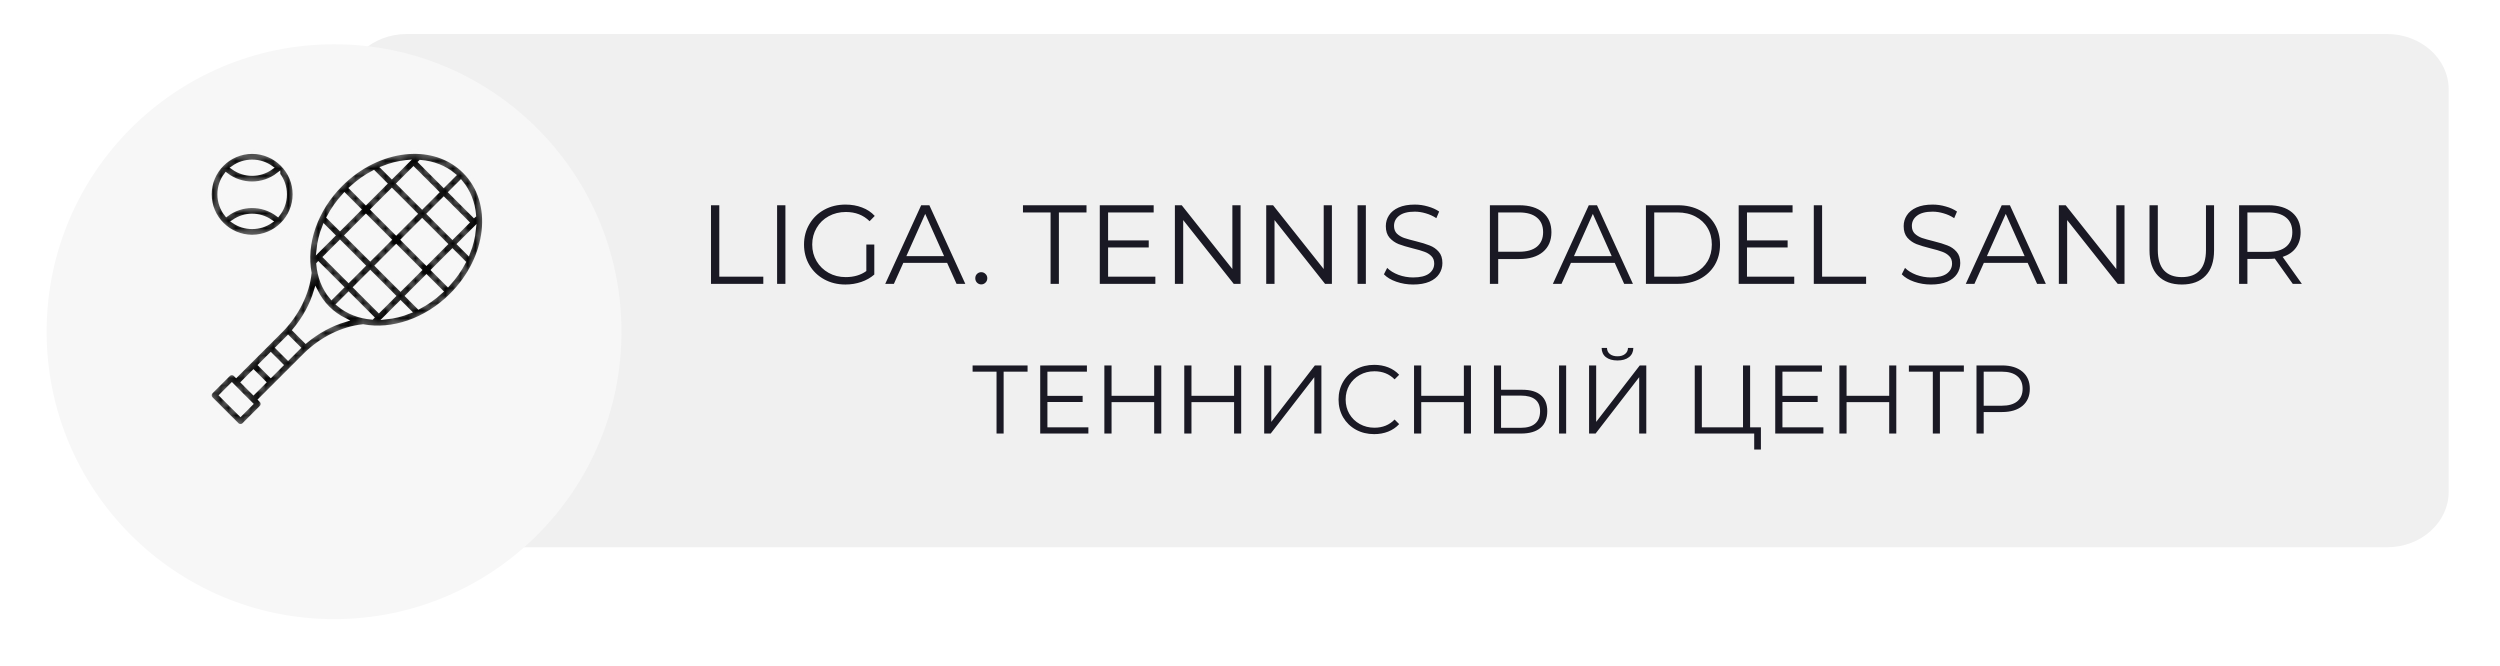 <?xml version="1.0" encoding="UTF-8"?> <svg xmlns="http://www.w3.org/2000/svg" width="334" height="89" viewBox="0 0 334 89" fill="none"><path d="M46.111 11.953C46.111 7.902 49.741 4.543 54.36 4.543H318.894C323.404 4.543 327.144 7.804 327.144 11.953V65.704C327.144 69.755 323.514 73.114 318.894 73.114H54.251C49.741 73.114 46.001 69.854 46.001 65.704V11.953H46.111Z" fill="#F0F0F0"></path><g filter="url(#filter0_d_246_945)"><circle cx="44.629" cy="38.829" r="38.4" fill="#F7F7F7"></circle></g><mask id="path-3-inside-1_246_945" fill="white"><path d="M55.228 20.284C54.859 20.289 54.486 20.312 54.112 20.353C51.122 20.681 48.028 22.153 45.534 24.644C42.115 28.06 40.623 32.607 41.358 36.462C41.066 39.19 39.699 41.973 37.537 44.172L31.549 50.154L31.435 50.041C31.31 49.915 31.139 49.845 30.962 49.848C30.792 49.851 30.631 49.92 30.511 50.041L28.201 52.35C27.947 52.605 27.947 53.018 28.201 53.273L31.668 56.736C31.923 56.989 32.335 56.989 32.59 56.736L34.902 54.427C35.156 54.172 35.156 53.759 34.902 53.504L34.788 53.39L40.777 47.409C42.979 45.249 45.768 43.883 48.5 43.593C52.358 44.324 56.908 42.833 60.326 39.419C65.313 34.437 66.205 27.047 62.062 22.909C60.25 21.098 57.812 20.248 55.228 20.284L55.228 20.284ZM33.688 20.287C30.559 20.287 28.008 22.835 28.008 25.961C28.008 29.088 30.559 31.637 33.688 31.637C36.818 31.637 39.37 29.088 39.37 25.961C39.37 22.835 36.818 20.287 33.688 20.287ZM33.688 21.596C34.636 21.596 35.508 21.897 36.222 22.404C34.704 23.491 32.67 23.487 31.155 22.404C31.869 21.897 32.741 21.596 33.688 21.596ZM56.175 21.637C57.853 21.777 59.396 22.368 60.64 23.403L59.286 24.755L56.17 21.642L56.175 21.637ZM54.294 21.661L52.354 23.6L51.184 22.431C52.187 22.036 53.202 21.78 54.2 21.667C54.232 21.664 54.263 21.664 54.294 21.661ZM55.242 22.568L58.359 25.682L56.398 27.641L53.281 24.528L55.242 22.568ZM49.917 23.021L51.425 24.527L48.884 27.066L46.94 25.123C47.875 24.268 48.878 23.564 49.917 23.021ZM37.175 23.329C37.729 24.061 38.06 24.969 38.06 25.962C38.06 26.987 37.707 27.926 37.118 28.67C36.095 27.893 34.869 27.507 33.645 27.517C32.45 27.526 31.257 27.913 30.259 28.668C29.671 27.925 29.318 26.986 29.318 25.961C29.318 24.971 29.648 24.065 30.2 23.334C32.241 24.92 35.128 24.92 37.175 23.328V23.329ZM61.569 24.33C62.604 25.571 63.197 27.114 63.339 28.789L63.332 28.795L60.216 25.682L61.569 24.33ZM52.353 25.456L55.47 28.569L52.929 31.107L49.812 27.994L52.353 25.456ZM46.017 26.046L47.961 27.989L45.42 30.527L43.911 29.019C44.456 27.981 45.16 26.98 46.017 26.046H46.017ZM59.287 26.609L62.404 29.723L60.444 31.681L57.327 28.567L59.287 26.609ZM33.654 28.822C34.522 28.815 35.39 29.071 36.14 29.582C35.442 30.053 34.599 30.328 33.689 30.328C32.779 30.328 31.937 30.053 31.239 29.582C31.968 29.086 32.809 28.829 33.654 28.822ZM48.888 28.916L52.005 32.03L49.464 34.567L46.347 31.455L48.888 28.916ZM56.398 29.495L59.515 32.608L56.974 35.147L53.858 32.033L56.398 29.495ZM43.319 30.284L44.491 31.455L42.548 33.396C42.654 32.367 42.91 31.318 43.319 30.284ZM63.314 30.667C63.208 31.696 62.952 32.745 62.543 33.779L61.371 32.608L63.314 30.667ZM45.42 32.381L48.535 35.494L46.574 37.454L43.459 34.34L45.42 32.381ZM52.934 32.956L56.05 36.07L53.51 38.608L50.393 35.495L52.934 32.956ZM60.442 33.536L61.952 35.045C61.407 36.082 60.702 37.083 59.846 38.017L57.901 36.075L60.442 33.536ZM42.53 35.268L45.647 38.38L44.294 39.732C43.259 38.491 42.666 36.949 42.524 35.275L42.53 35.268ZM49.464 36.422L52.581 39.536L50.619 41.495L47.503 38.382L49.464 36.422ZM56.978 36.998L58.924 38.94C57.989 39.796 56.986 40.499 55.947 41.044L54.437 39.536L56.978 36.998ZM42.193 38.904C42.604 39.721 43.129 40.483 43.8 41.154C44.471 41.824 45.236 42.349 46.054 42.759C44.203 43.313 42.422 44.283 40.85 45.587L39.363 44.101C40.668 42.532 41.638 40.752 42.193 38.904ZM46.576 39.308L49.693 42.421L49.685 42.429C48.009 42.287 46.466 41.694 45.223 40.66L46.576 39.308ZM53.51 40.462L54.682 41.633C53.647 42.042 52.596 42.298 51.567 42.404L53.51 40.462ZM38.487 45.081L39.87 46.462L38.487 47.844L37.105 46.462L38.487 45.081ZM36.175 47.391L37.559 48.772L36.175 50.154L34.793 48.772L36.175 47.391ZM33.865 49.699L35.248 51.08L33.865 52.462L32.482 51.08L33.865 49.699ZM30.978 51.423C31.873 52.343 32.719 53.172 33.516 53.963L32.129 55.35L29.586 52.815L30.978 51.423Z"></path></mask><path d="M55.228 20.284C54.859 20.289 54.486 20.312 54.112 20.353C51.122 20.681 48.028 22.153 45.534 24.644C42.115 28.06 40.623 32.607 41.358 36.462C41.066 39.19 39.699 41.973 37.537 44.172L31.549 50.154L31.435 50.041C31.31 49.915 31.139 49.845 30.962 49.848C30.792 49.851 30.631 49.92 30.511 50.041L28.201 52.35C27.947 52.605 27.947 53.018 28.201 53.273L31.668 56.736C31.923 56.989 32.335 56.989 32.59 56.736L34.902 54.427C35.156 54.172 35.156 53.759 34.902 53.504L34.788 53.39L40.777 47.409C42.979 45.249 45.768 43.883 48.5 43.593C52.358 44.324 56.908 42.833 60.326 39.419C65.313 34.437 66.205 27.047 62.062 22.909C60.25 21.098 57.812 20.248 55.228 20.284L55.228 20.284ZM33.688 20.287C30.559 20.287 28.008 22.835 28.008 25.961C28.008 29.088 30.559 31.637 33.688 31.637C36.818 31.637 39.37 29.088 39.37 25.961C39.37 22.835 36.818 20.287 33.688 20.287ZM33.688 21.596C34.636 21.596 35.508 21.897 36.222 22.404C34.704 23.491 32.67 23.487 31.155 22.404C31.869 21.897 32.741 21.596 33.688 21.596ZM56.175 21.637C57.853 21.777 59.396 22.368 60.64 23.403L59.286 24.755L56.17 21.642L56.175 21.637ZM54.294 21.661L52.354 23.6L51.184 22.431C52.187 22.036 53.202 21.78 54.2 21.667C54.232 21.664 54.263 21.664 54.294 21.661ZM55.242 22.568L58.359 25.682L56.398 27.641L53.281 24.528L55.242 22.568ZM49.917 23.021L51.425 24.527L48.884 27.066L46.94 25.123C47.875 24.268 48.878 23.564 49.917 23.021ZM37.175 23.329C37.729 24.061 38.06 24.969 38.06 25.962C38.06 26.987 37.707 27.926 37.118 28.67C36.095 27.893 34.869 27.507 33.645 27.517C32.45 27.526 31.257 27.913 30.259 28.668C29.671 27.925 29.318 26.986 29.318 25.961C29.318 24.971 29.648 24.065 30.2 23.334C32.241 24.92 35.128 24.92 37.175 23.328V23.329ZM61.569 24.33C62.604 25.571 63.197 27.114 63.339 28.789L63.332 28.795L60.216 25.682L61.569 24.33ZM52.353 25.456L55.47 28.569L52.929 31.107L49.812 27.994L52.353 25.456ZM46.017 26.046L47.961 27.989L45.42 30.527L43.911 29.019C44.456 27.981 45.16 26.98 46.017 26.046H46.017ZM59.287 26.609L62.404 29.723L60.444 31.681L57.327 28.567L59.287 26.609ZM33.654 28.822C34.522 28.815 35.39 29.071 36.14 29.582C35.442 30.053 34.599 30.328 33.689 30.328C32.779 30.328 31.937 30.053 31.239 29.582C31.968 29.086 32.809 28.829 33.654 28.822ZM48.888 28.916L52.005 32.03L49.464 34.567L46.347 31.455L48.888 28.916ZM56.398 29.495L59.515 32.608L56.974 35.147L53.858 32.033L56.398 29.495ZM43.319 30.284L44.491 31.455L42.548 33.396C42.654 32.367 42.91 31.318 43.319 30.284ZM63.314 30.667C63.208 31.696 62.952 32.745 62.543 33.779L61.371 32.608L63.314 30.667ZM45.42 32.381L48.535 35.494L46.574 37.454L43.459 34.34L45.42 32.381ZM52.934 32.956L56.05 36.07L53.51 38.608L50.393 35.495L52.934 32.956ZM60.442 33.536L61.952 35.045C61.407 36.082 60.702 37.083 59.846 38.017L57.901 36.075L60.442 33.536ZM42.53 35.268L45.647 38.38L44.294 39.732C43.259 38.491 42.666 36.949 42.524 35.275L42.53 35.268ZM49.464 36.422L52.581 39.536L50.619 41.495L47.503 38.382L49.464 36.422ZM56.978 36.998L58.924 38.94C57.989 39.796 56.986 40.499 55.947 41.044L54.437 39.536L56.978 36.998ZM42.193 38.904C42.604 39.721 43.129 40.483 43.8 41.154C44.471 41.824 45.236 42.349 46.054 42.759C44.203 43.313 42.422 44.283 40.85 45.587L39.363 44.101C40.668 42.532 41.638 40.752 42.193 38.904ZM46.576 39.308L49.693 42.421L49.685 42.429C48.009 42.287 46.466 41.694 45.223 40.66L46.576 39.308ZM53.51 40.462L54.682 41.633C53.647 42.042 52.596 42.298 51.567 42.404L53.51 40.462ZM38.487 45.081L39.87 46.462L38.487 47.844L37.105 46.462L38.487 45.081ZM36.175 47.391L37.559 48.772L36.175 50.154L34.793 48.772L36.175 47.391ZM33.865 49.699L35.248 51.08L33.865 52.462L32.482 51.08L33.865 49.699ZM30.978 51.423C31.873 52.343 32.719 53.172 33.516 53.963L32.129 55.35L29.586 52.815L30.978 51.423Z" fill="black" stroke="#F7F7F7" stroke-width="0.549" mask="url(#path-3-inside-1_246_945)"></path><path d="M94.988 27.422H96.098V36.962H101.978V37.922H94.988V27.422ZM103.821 27.422H104.931V37.922H103.821V27.422ZM115.742 32.672H116.807V36.677C116.317 37.107 115.737 37.437 115.067 37.667C114.397 37.897 113.692 38.012 112.952 38.012C111.902 38.012 110.957 37.782 110.117 37.322C109.277 36.862 108.617 36.227 108.137 35.417C107.657 34.597 107.417 33.682 107.417 32.672C107.417 31.662 107.657 30.752 108.137 29.942C108.617 29.122 109.277 28.482 110.117 28.022C110.957 27.562 111.907 27.332 112.967 27.332C113.767 27.332 114.502 27.462 115.172 27.722C115.842 27.972 116.407 28.347 116.867 28.847L116.177 29.552C115.347 28.732 114.292 28.322 113.012 28.322C112.162 28.322 111.392 28.512 110.702 28.892C110.022 29.262 109.487 29.782 109.097 30.452C108.707 31.112 108.512 31.852 108.512 32.672C108.512 33.492 108.707 34.232 109.097 34.892C109.487 35.552 110.022 36.072 110.702 36.452C111.382 36.832 112.147 37.022 112.997 37.022C114.077 37.022 114.992 36.752 115.742 36.212V32.672ZM126.534 35.117H120.684L119.424 37.922H118.269L123.069 27.422H124.164L128.964 37.922H127.794L126.534 35.117ZM126.129 34.217L123.609 28.577L121.089 34.217H126.129ZM131.093 37.997C130.873 37.997 130.683 37.917 130.523 37.757C130.373 37.597 130.298 37.402 130.298 37.172C130.298 36.942 130.373 36.752 130.523 36.602C130.683 36.442 130.873 36.362 131.093 36.362C131.313 36.362 131.503 36.442 131.663 36.602C131.823 36.752 131.903 36.942 131.903 37.172C131.903 37.402 131.823 37.597 131.663 37.757C131.503 37.917 131.313 37.997 131.093 37.997ZM140.358 28.382H136.668V27.422H145.158V28.382H141.468V37.922H140.358V28.382ZM154.356 36.962V37.922H146.931V27.422H154.131V28.382H148.041V32.117H153.471V33.062H148.041V36.962H154.356ZM165.74 27.422V37.922H164.825L158.075 29.402V37.922H156.965V27.422H157.88L164.645 35.942V27.422H165.74ZM177.942 27.422V37.922H177.027L170.277 29.402V37.922H169.167V27.422H170.082L176.847 35.942V27.422H177.942ZM181.369 27.422H182.479V37.922H181.369V27.422ZM188.791 38.012C188.011 38.012 187.261 37.887 186.541 37.637C185.831 37.387 185.281 37.057 184.891 36.647L185.326 35.792C185.706 36.172 186.211 36.482 186.841 36.722C187.471 36.952 188.121 37.067 188.791 37.067C189.731 37.067 190.436 36.897 190.906 36.557C191.376 36.207 191.611 35.757 191.611 35.207C191.611 34.787 191.481 34.452 191.221 34.202C190.971 33.952 190.661 33.762 190.291 33.632C189.921 33.492 189.406 33.342 188.746 33.182C187.956 32.982 187.326 32.792 186.856 32.612C186.386 32.422 185.981 32.137 185.641 31.757C185.311 31.377 185.146 30.862 185.146 30.212C185.146 29.682 185.286 29.202 185.566 28.772C185.846 28.332 186.276 27.982 186.856 27.722C187.436 27.462 188.156 27.332 189.016 27.332C189.616 27.332 190.201 27.417 190.771 27.587C191.351 27.747 191.851 27.972 192.271 28.262L191.896 29.147C191.456 28.857 190.986 28.642 190.486 28.502C189.986 28.352 189.496 28.277 189.016 28.277C188.096 28.277 187.401 28.457 186.931 28.817C186.471 29.167 186.241 29.622 186.241 30.182C186.241 30.602 186.366 30.942 186.616 31.202C186.876 31.452 187.196 31.647 187.576 31.787C187.966 31.917 188.486 32.062 189.136 32.222C189.906 32.412 190.526 32.602 190.996 32.792C191.476 32.972 191.881 33.252 192.211 33.632C192.541 34.002 192.706 34.507 192.706 35.147C192.706 35.677 192.561 36.162 192.271 36.602C191.991 37.032 191.556 37.377 190.966 37.637C190.376 37.887 189.651 38.012 188.791 38.012ZM202.98 27.422C204.32 27.422 205.37 27.742 206.13 28.382C206.89 29.022 207.27 29.902 207.27 31.022C207.27 32.142 206.89 33.022 206.13 33.662C205.37 34.292 204.32 34.607 202.98 34.607H200.16V37.922H199.05V27.422H202.98ZM202.95 33.632C203.99 33.632 204.785 33.407 205.335 32.957C205.885 32.497 206.16 31.852 206.16 31.022C206.16 30.172 205.885 29.522 205.335 29.072C204.785 28.612 203.99 28.382 202.95 28.382H200.16V33.632H202.95ZM215.728 35.117H209.878L208.618 37.922H207.463L212.263 27.422H213.358L218.158 37.922H216.988L215.728 35.117ZM215.323 34.217L212.803 28.577L210.283 34.217H215.323ZM219.895 27.422H224.17C225.28 27.422 226.26 27.647 227.11 28.097C227.96 28.537 228.62 29.157 229.09 29.957C229.56 30.747 229.795 31.652 229.795 32.672C229.795 33.692 229.56 34.602 229.09 35.402C228.62 36.192 227.96 36.812 227.11 37.262C226.26 37.702 225.28 37.922 224.17 37.922H219.895V27.422ZM224.11 36.962C225.03 36.962 225.835 36.782 226.525 36.422C227.215 36.052 227.75 35.547 228.13 34.907C228.51 34.257 228.7 33.512 228.7 32.672C228.7 31.832 228.51 31.092 228.13 30.452C227.75 29.802 227.215 29.297 226.525 28.937C225.835 28.567 225.03 28.382 224.11 28.382H221.005V36.962H224.11ZM239.712 36.962V37.922H232.287V27.422H239.487V28.382H233.397V32.117H238.827V33.062H233.397V36.962H239.712ZM242.322 27.422H243.432V36.962H249.312V37.922H242.322V27.422ZM257.975 38.012C257.195 38.012 256.445 37.887 255.725 37.637C255.015 37.387 254.465 37.057 254.075 36.647L254.51 35.792C254.89 36.172 255.395 36.482 256.025 36.722C256.655 36.952 257.305 37.067 257.975 37.067C258.915 37.067 259.62 36.897 260.09 36.557C260.56 36.207 260.795 35.757 260.795 35.207C260.795 34.787 260.665 34.452 260.405 34.202C260.155 33.952 259.845 33.762 259.475 33.632C259.105 33.492 258.59 33.342 257.93 33.182C257.14 32.982 256.51 32.792 256.04 32.612C255.57 32.422 255.165 32.137 254.825 31.757C254.495 31.377 254.33 30.862 254.33 30.212C254.33 29.682 254.47 29.202 254.75 28.772C255.03 28.332 255.46 27.982 256.04 27.722C256.62 27.462 257.34 27.332 258.2 27.332C258.8 27.332 259.385 27.417 259.955 27.587C260.535 27.747 261.035 27.972 261.455 28.262L261.08 29.147C260.64 28.857 260.17 28.642 259.67 28.502C259.17 28.352 258.68 28.277 258.2 28.277C257.28 28.277 256.585 28.457 256.115 28.817C255.655 29.167 255.425 29.622 255.425 30.182C255.425 30.602 255.55 30.942 255.8 31.202C256.06 31.452 256.38 31.647 256.76 31.787C257.15 31.917 257.67 32.062 258.32 32.222C259.09 32.412 259.71 32.602 260.18 32.792C260.66 32.972 261.065 33.252 261.395 33.632C261.725 34.002 261.89 34.507 261.89 35.147C261.89 35.677 261.745 36.162 261.455 36.602C261.175 37.032 260.74 37.377 260.15 37.637C259.56 37.887 258.835 38.012 257.975 38.012ZM270.894 35.117H265.044L263.784 37.922H262.629L267.429 27.422H268.524L273.324 37.922H272.154L270.894 35.117ZM270.489 34.217L267.969 28.577L265.449 34.217H270.489ZM283.836 27.422V37.922H282.921L276.171 29.402V37.922H275.061V27.422H275.976L282.741 35.942V27.422H283.836ZM291.493 38.012C290.133 38.012 289.073 37.622 288.313 36.842C287.553 36.062 287.173 34.927 287.173 33.437V27.422H288.283V33.392C288.283 34.612 288.558 35.522 289.108 36.122C289.658 36.722 290.453 37.022 291.493 37.022C292.543 37.022 293.343 36.722 293.893 36.122C294.443 35.522 294.718 34.612 294.718 33.392V27.422H295.798V33.437C295.798 34.927 295.418 36.062 294.658 36.842C293.908 37.622 292.853 38.012 291.493 38.012ZM306.313 37.922L303.913 34.547C303.643 34.577 303.363 34.592 303.073 34.592H300.253V37.922H299.143V27.422H303.073C304.413 27.422 305.463 27.742 306.223 28.382C306.983 29.022 307.363 29.902 307.363 31.022C307.363 31.842 307.153 32.537 306.733 33.107C306.323 33.667 305.733 34.072 304.963 34.322L307.528 37.922H306.313ZM303.043 33.647C304.083 33.647 304.878 33.417 305.428 32.957C305.978 32.497 306.253 31.852 306.253 31.022C306.253 30.172 305.978 29.522 305.428 29.072C304.878 28.612 304.083 28.382 303.043 28.382H300.253V33.647H303.043ZM137.284 49.654H134.086V57.922H133.137V49.654H129.939V48.822H137.284V49.654ZM145.407 57.09V57.922H138.972V48.822H145.212V49.654H139.934V52.891H144.64V53.71H139.934V57.09H145.407ZM155.147 48.822V57.922H154.198V53.723H148.504V57.922H147.542V48.822H148.504V52.878H154.198V48.822H155.147ZM165.823 48.822V57.922H164.874V53.723H159.18V57.922H158.218V48.822H159.18V52.878H164.874V48.822H165.823ZM168.895 48.822H169.844V56.362L175.668 48.822H176.539V57.922H175.59V50.395L169.766 57.922H168.895V48.822ZM183.588 58C182.687 58 181.872 57.801 181.144 57.402C180.425 57.004 179.857 56.453 179.441 55.751C179.034 55.041 178.83 54.248 178.83 53.372C178.83 52.497 179.034 51.708 179.441 51.006C179.857 50.296 180.429 49.741 181.157 49.342C181.885 48.944 182.7 48.744 183.601 48.744C184.277 48.744 184.901 48.857 185.473 49.082C186.045 49.308 186.53 49.637 186.929 50.07L186.318 50.681C185.607 49.962 184.71 49.602 183.627 49.602C182.908 49.602 182.253 49.767 181.664 50.096C181.075 50.426 180.611 50.876 180.273 51.448C179.944 52.02 179.779 52.662 179.779 53.372C179.779 54.083 179.944 54.724 180.273 55.296C180.611 55.868 181.075 56.319 181.664 56.648C182.253 56.978 182.908 57.142 183.627 57.142C184.719 57.142 185.616 56.778 186.318 56.05L186.929 56.661C186.53 57.095 186.041 57.428 185.46 57.662C184.888 57.888 184.264 58 183.588 58ZM196.521 48.822V57.922H195.572V53.723H189.878V57.922H188.916V48.822H189.878V52.878H195.572V48.822H196.521ZM203.401 52.072C204.476 52.072 205.295 52.315 205.858 52.8C206.43 53.286 206.716 53.996 206.716 54.932C206.716 55.912 206.413 56.657 205.806 57.168C205.208 57.671 204.342 57.922 203.206 57.922H199.592V48.822H200.541V52.072H203.401ZM203.18 57.155C204.021 57.155 204.658 56.969 205.091 56.596C205.533 56.224 205.754 55.673 205.754 54.945C205.754 53.55 204.896 52.852 203.18 52.852H200.541V57.155H203.18ZM208.289 48.822H209.238V57.922H208.289V48.822ZM212.3 48.822H213.249V56.362L219.073 48.822H219.944V57.922H218.995V50.395L213.171 57.922H212.3V48.822ZM216.096 48.159C215.446 48.159 214.931 48.012 214.549 47.717C214.177 47.423 213.986 47.011 213.977 46.482H214.692C214.701 46.829 214.831 47.102 215.082 47.301C215.334 47.501 215.672 47.6 216.096 47.6C216.512 47.6 216.846 47.501 217.097 47.301C217.357 47.102 217.492 46.829 217.5 46.482H218.215C218.207 47.011 218.012 47.423 217.63 47.717C217.249 48.012 216.738 48.159 216.096 48.159ZM235.258 57.09V60.054H234.361V57.922H226.418V48.822H227.367V57.09H232.866V48.822H233.815V57.09H235.258ZM243.606 57.09V57.922H237.171V48.822H243.411V49.654H238.133V52.891H242.839V53.71H238.133V57.09H243.606ZM253.345 48.822V57.922H252.396V53.723H246.702V57.922H245.74V48.822H246.702V52.878H252.396V48.822H253.345ZM262.371 49.654H259.173V57.922H258.224V49.654H255.026V48.822H262.371V49.654ZM267.465 48.822C268.627 48.822 269.537 49.1 270.195 49.654C270.854 50.209 271.183 50.972 271.183 51.942C271.183 52.913 270.854 53.676 270.195 54.23C269.537 54.776 268.627 55.049 267.465 55.049H265.021V57.922H264.059V48.822H267.465ZM267.439 54.204C268.341 54.204 269.03 54.009 269.506 53.619C269.983 53.221 270.221 52.662 270.221 51.942C270.221 51.206 269.983 50.642 269.506 50.252C269.03 49.854 268.341 49.654 267.439 49.654H265.021V54.204H267.439Z" fill="#1A1924"></path><defs><filter id="filter0_d_246_945" x="0.743" y="0.429" width="87.771" height="87.772" filterUnits="userSpaceOnUse" color-interpolation-filters="sRGB"><feFlood flood-opacity="0" result="BackgroundImageFix"></feFlood><feColorMatrix in="SourceAlpha" type="matrix" values="0 0 0 0 0 0 0 0 0 0 0 0 0 0 0 0 0 0 127 0" result="hardAlpha"></feColorMatrix><feOffset dy="5.486"></feOffset><feGaussianBlur stdDeviation="2.743"></feGaussianBlur><feComposite in2="hardAlpha" operator="out"></feComposite><feColorMatrix type="matrix" values="0 0 0 0 0 0 0 0 0 0 0 0 0 0 0 0 0 0 0.25 0"></feColorMatrix><feBlend mode="normal" in2="BackgroundImageFix" result="effect1_dropShadow_246_945"></feBlend><feBlend mode="normal" in="SourceGraphic" in2="effect1_dropShadow_246_945" result="shape"></feBlend></filter></defs></svg> 